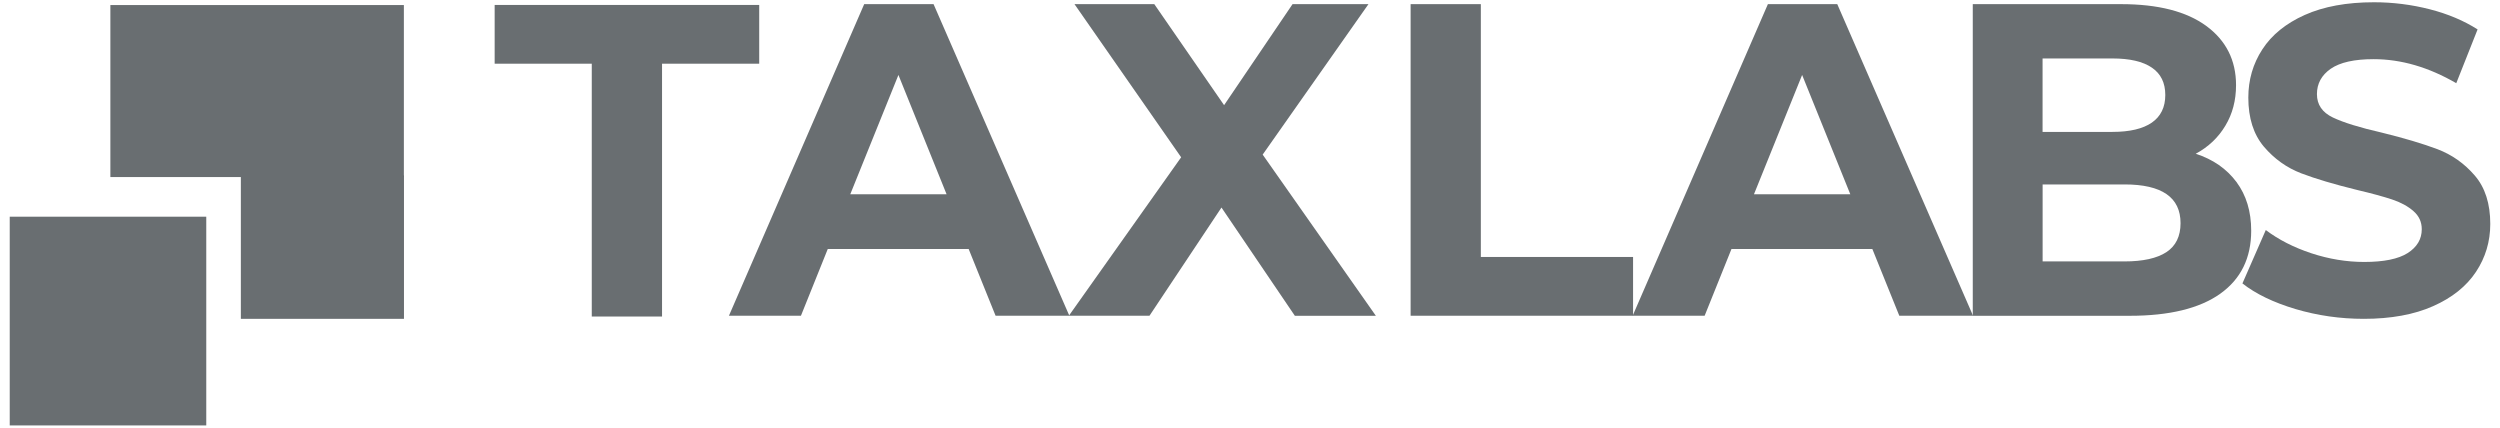 <svg xmlns="http://www.w3.org/2000/svg" width="146" height="25" viewBox="0 0 146 25" fill="none"><path d="M12.046 12.655H0.568V24.845H12.046V12.655Z" fill="#696E71"></path><path d="M23.586 0.295H6.446V10.34H23.586V0.295Z" fill="#696E71"></path><path d="M23.592 10.243H14.066V18.62H23.592V10.243Z" fill="#696E71"></path><path d="M34.559 3.72H28.888V0.289H44.338V3.72H38.663V18.485H34.559V3.72Z" fill="#696E71"></path><path d="M56.572 14.541H48.342L46.775 18.439H42.57L50.469 0.242H54.52L62.45 18.439H58.142L56.569 14.541H56.572ZM55.28 11.344L52.468 4.377L49.656 11.344H55.277H55.28Z" fill="#696E71"></path><path d="M75.617 18.439L71.334 12.12L67.13 18.439H62.422L68.979 9.185L62.75 0.242H67.411L71.487 6.142L75.485 0.242H79.918L73.74 9.029L80.35 18.442H75.617V18.439Z" fill="#696E71"></path><path d="M82.377 0.242H86.481V15.007H95.371V18.439H82.38V0.242H82.377Z" fill="#696E71"></path><path d="M109.348 14.541H101.118L99.551 18.439H95.347L103.245 0.242H107.296L115.226 18.439H110.919L109.345 14.541H109.348ZM108.057 11.344L105.244 4.377L102.432 11.344H108.053H108.057Z" fill="#696E71"></path><path d="M128.229 8.979C129.243 9.307 130.034 9.858 130.61 10.63C131.182 11.4 131.47 12.348 131.47 13.474C131.47 15.069 130.867 16.296 129.659 17.156C128.452 18.013 126.69 18.442 124.379 18.442H115.21V0.242H123.872C126.033 0.242 127.691 0.667 128.849 1.518C130.003 2.366 130.585 3.52 130.585 4.975C130.585 5.86 130.379 6.648 129.962 7.34C129.55 8.031 128.974 8.578 128.233 8.979H128.229ZM119.286 3.417V7.703H123.365C124.379 7.703 125.145 7.521 125.667 7.161C126.19 6.798 126.453 6.26 126.453 5.547C126.453 4.834 126.19 4.302 125.667 3.949C125.145 3.592 124.376 3.414 123.365 3.414H119.286V3.417ZM124.072 15.267C125.151 15.267 125.968 15.085 126.518 14.725C127.069 14.363 127.344 13.796 127.344 13.033C127.344 11.525 126.252 10.771 124.075 10.771H119.289V15.267H124.075H124.072Z" fill="#696E71"></path><path d="M138.046 18.62C136.67 18.62 135.341 18.429 134.055 18.048C132.769 17.663 131.737 17.165 130.958 16.552L132.322 13.434C133.07 13.997 133.955 14.45 134.984 14.791C136.013 15.129 137.042 15.298 138.068 15.298C139.216 15.298 140.061 15.126 140.608 14.779C141.156 14.428 141.431 13.965 141.431 13.387C141.431 12.961 141.269 12.608 140.943 12.326C140.621 12.045 140.208 11.819 139.701 11.65C139.195 11.482 138.509 11.294 137.646 11.091C136.32 10.765 135.234 10.443 134.39 10.121C133.542 9.795 132.816 9.276 132.209 8.563C131.606 7.847 131.302 6.892 131.302 5.701C131.302 4.662 131.574 3.724 132.122 2.882C132.669 2.038 133.495 1.368 134.596 0.874C135.7 0.38 137.049 0.132 138.644 0.132C139.754 0.132 140.84 0.27 141.9 0.542C142.961 0.814 143.893 1.209 144.691 1.718L143.446 4.859C141.835 3.924 140.227 3.455 138.619 3.455C137.49 3.455 136.658 3.642 136.116 4.015C135.578 4.39 135.309 4.884 135.309 5.497C135.309 6.11 135.619 6.564 136.238 6.861C136.861 7.158 137.812 7.452 139.088 7.743C140.415 8.069 141.503 8.394 142.348 8.713C143.195 9.035 143.918 9.545 144.522 10.246C145.129 10.947 145.432 11.891 145.432 13.08C145.432 14.103 145.154 15.035 144.597 15.877C144.04 16.718 143.205 17.387 142.094 17.879C140.984 18.373 139.632 18.62 138.04 18.62H138.046Z" fill="#696E71"></path></svg>